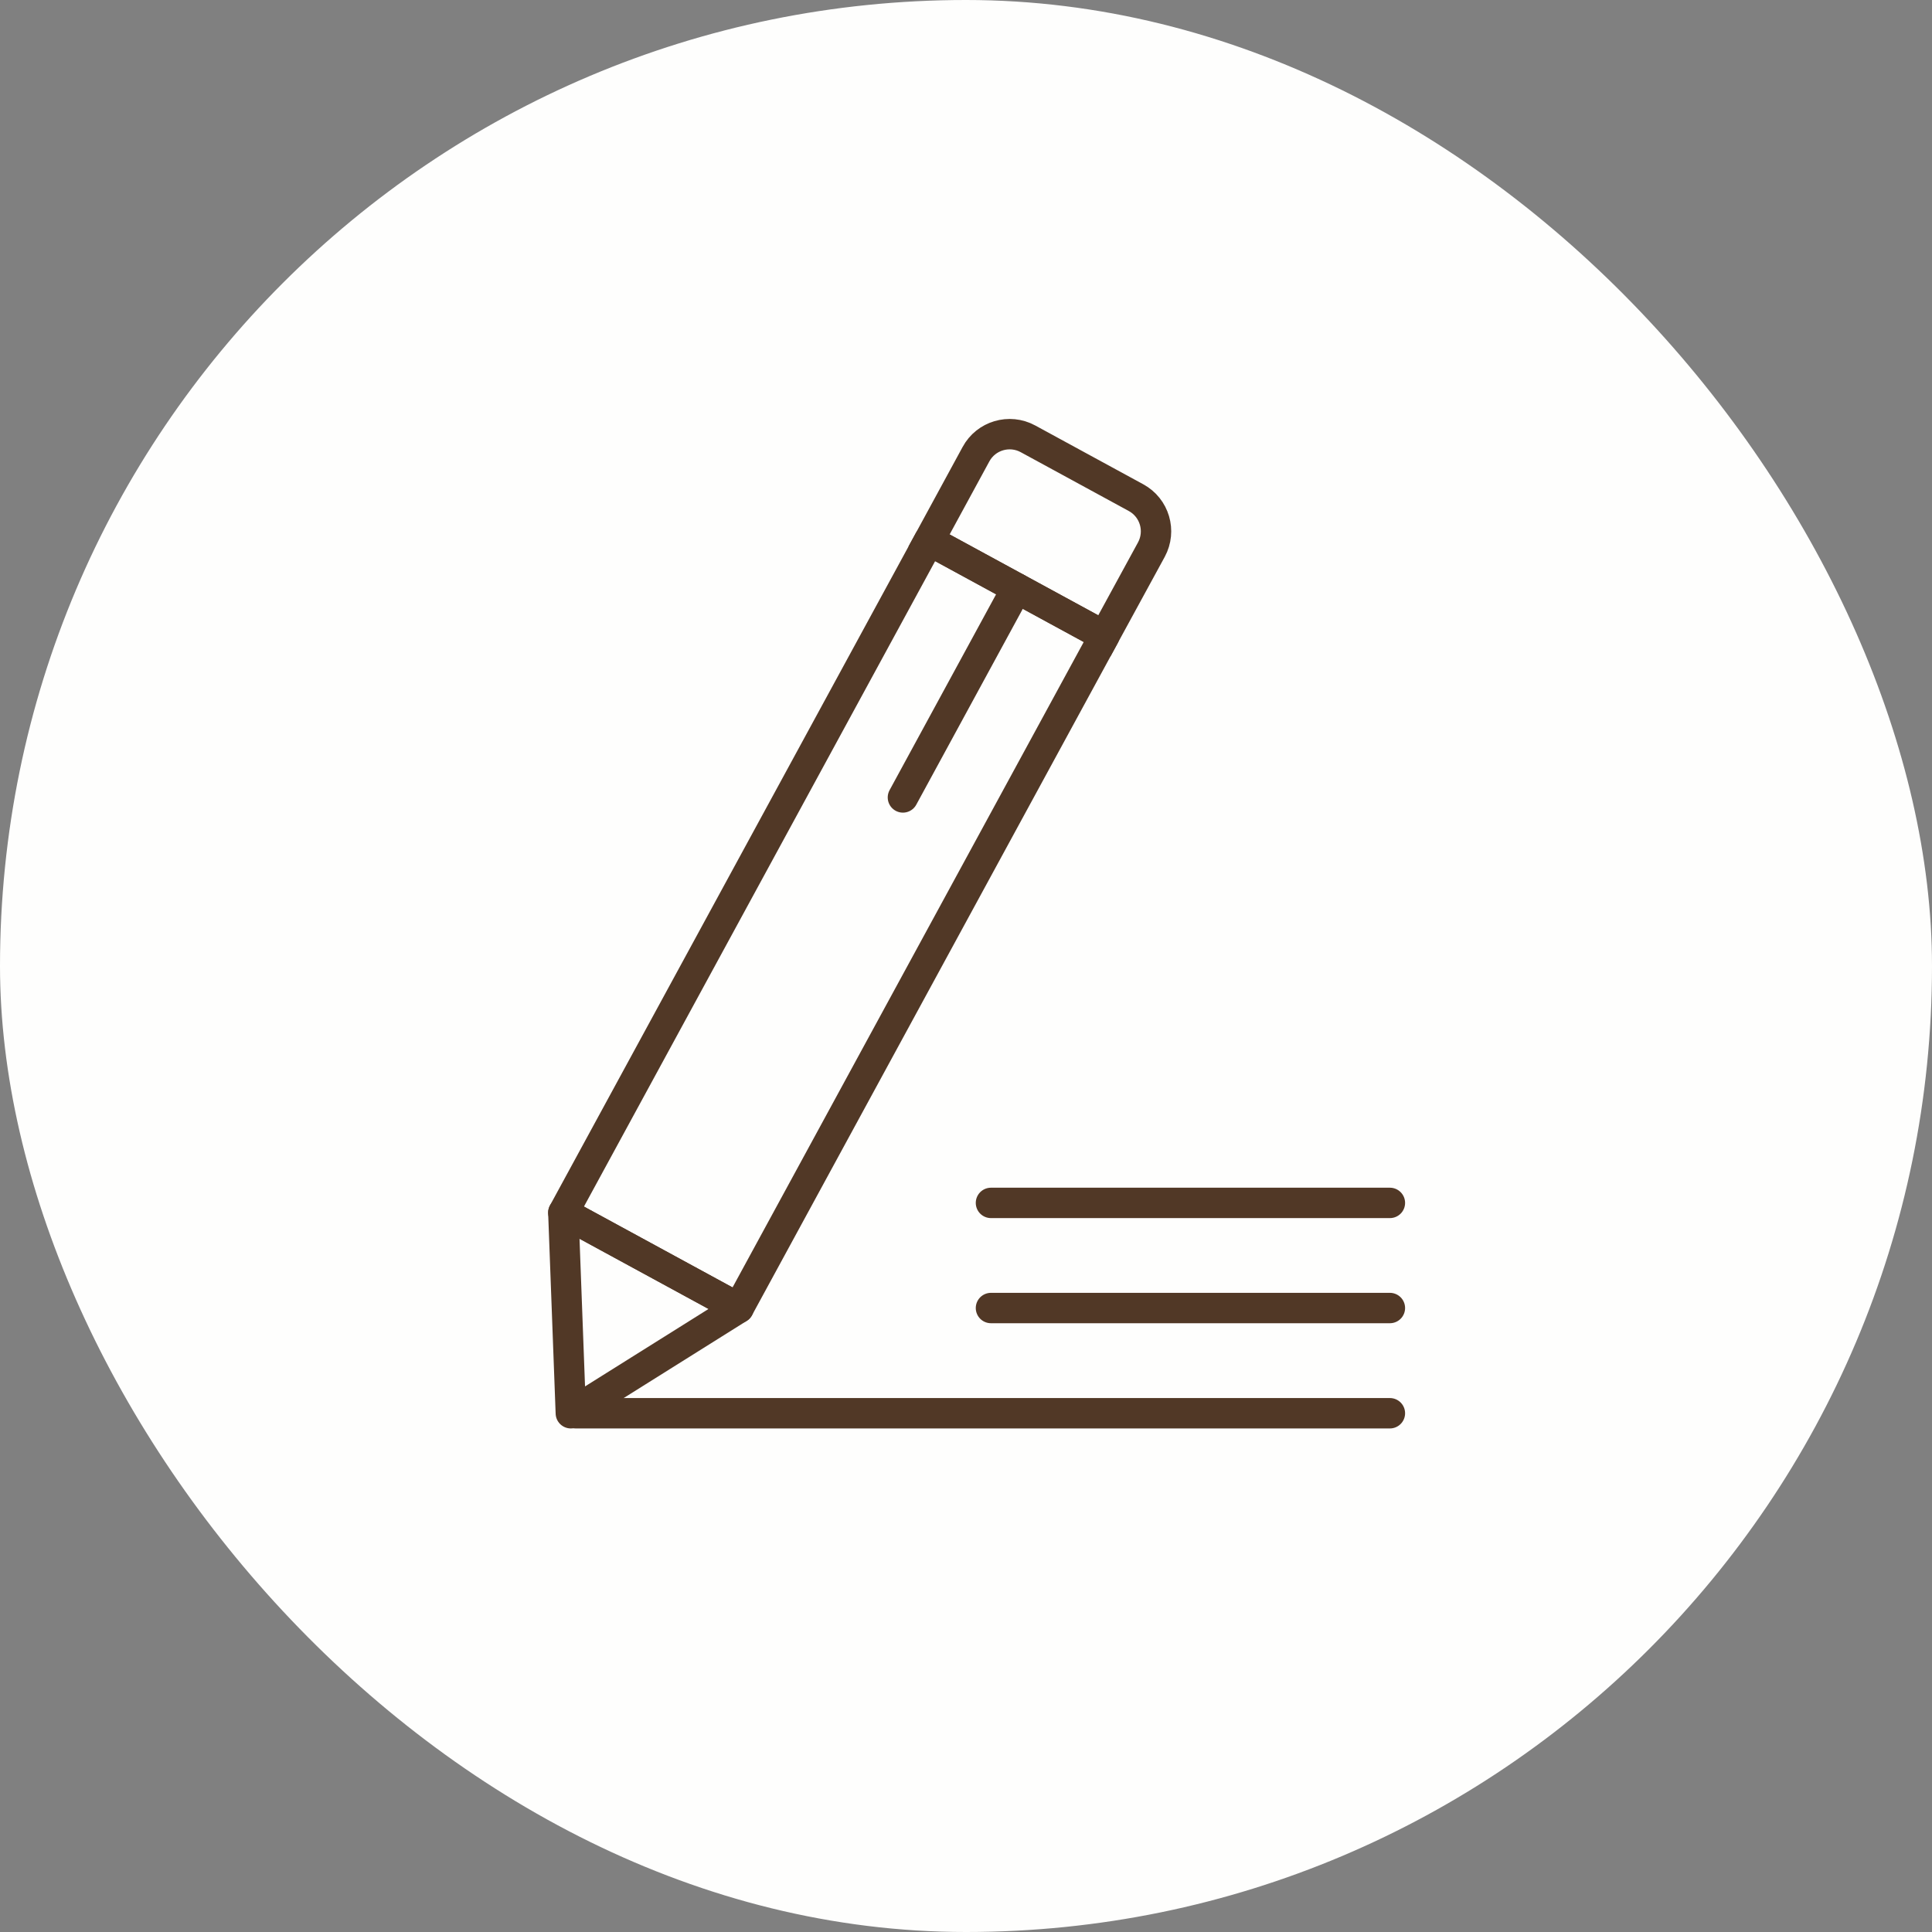 <svg width="89" height="89" viewBox="0 0 89 89" fill="none" xmlns="http://www.w3.org/2000/svg">
<rect x="0" y="0" width="89" height="89" fill="#808080" stroke="none"/>
<rect width="89" height="89" rx="44.5" fill="#FEFEFD"/>
<path d="M34.026 60.256L25.951 55.862L42.798 24.9L50.873 29.294L34.026 60.256Z" stroke="#513826" stroke-width="1.4" stroke-miterlimit="10" stroke-linecap="round" stroke-linejoin="round"/>
<path d="M52.331 22.924L47.355 20.215C46.496 19.748 45.421 20.067 44.959 20.924L42.797 24.9L50.872 29.294L53.04 25.318C53.503 24.462 53.19 23.391 52.331 22.924Z" stroke="#513826" stroke-width="1.4" stroke-miterlimit="10" stroke-linecap="round"/>
<path d="M46.836 27.097L41.594 36.735" stroke="#513826" stroke-width="1.4" stroke-miterlimit="10" stroke-linecap="round"/>
<path d="M25.951 55.862L26.296 65.103L34.026 60.256L25.951 55.862Z" stroke="#513826" stroke-width="1.4" stroke-miterlimit="10" stroke-linecap="round" stroke-linejoin="round"/>
<path d="M26.518 65.103H64.027" stroke="#513826" stroke-width="1.4" stroke-miterlimit="10" stroke-linecap="round" stroke-linejoin="round"/>
<path d="M45.65 60.256H64.027" stroke="#513826" stroke-width="1.4" stroke-miterlimit="10" stroke-linecap="round" stroke-linejoin="round"/>
<path d="M45.65 55.413H64.027" stroke="#513826" stroke-width="1.4" stroke-miterlimit="10" stroke-linecap="round" stroke-linejoin="round"/>
</svg>
